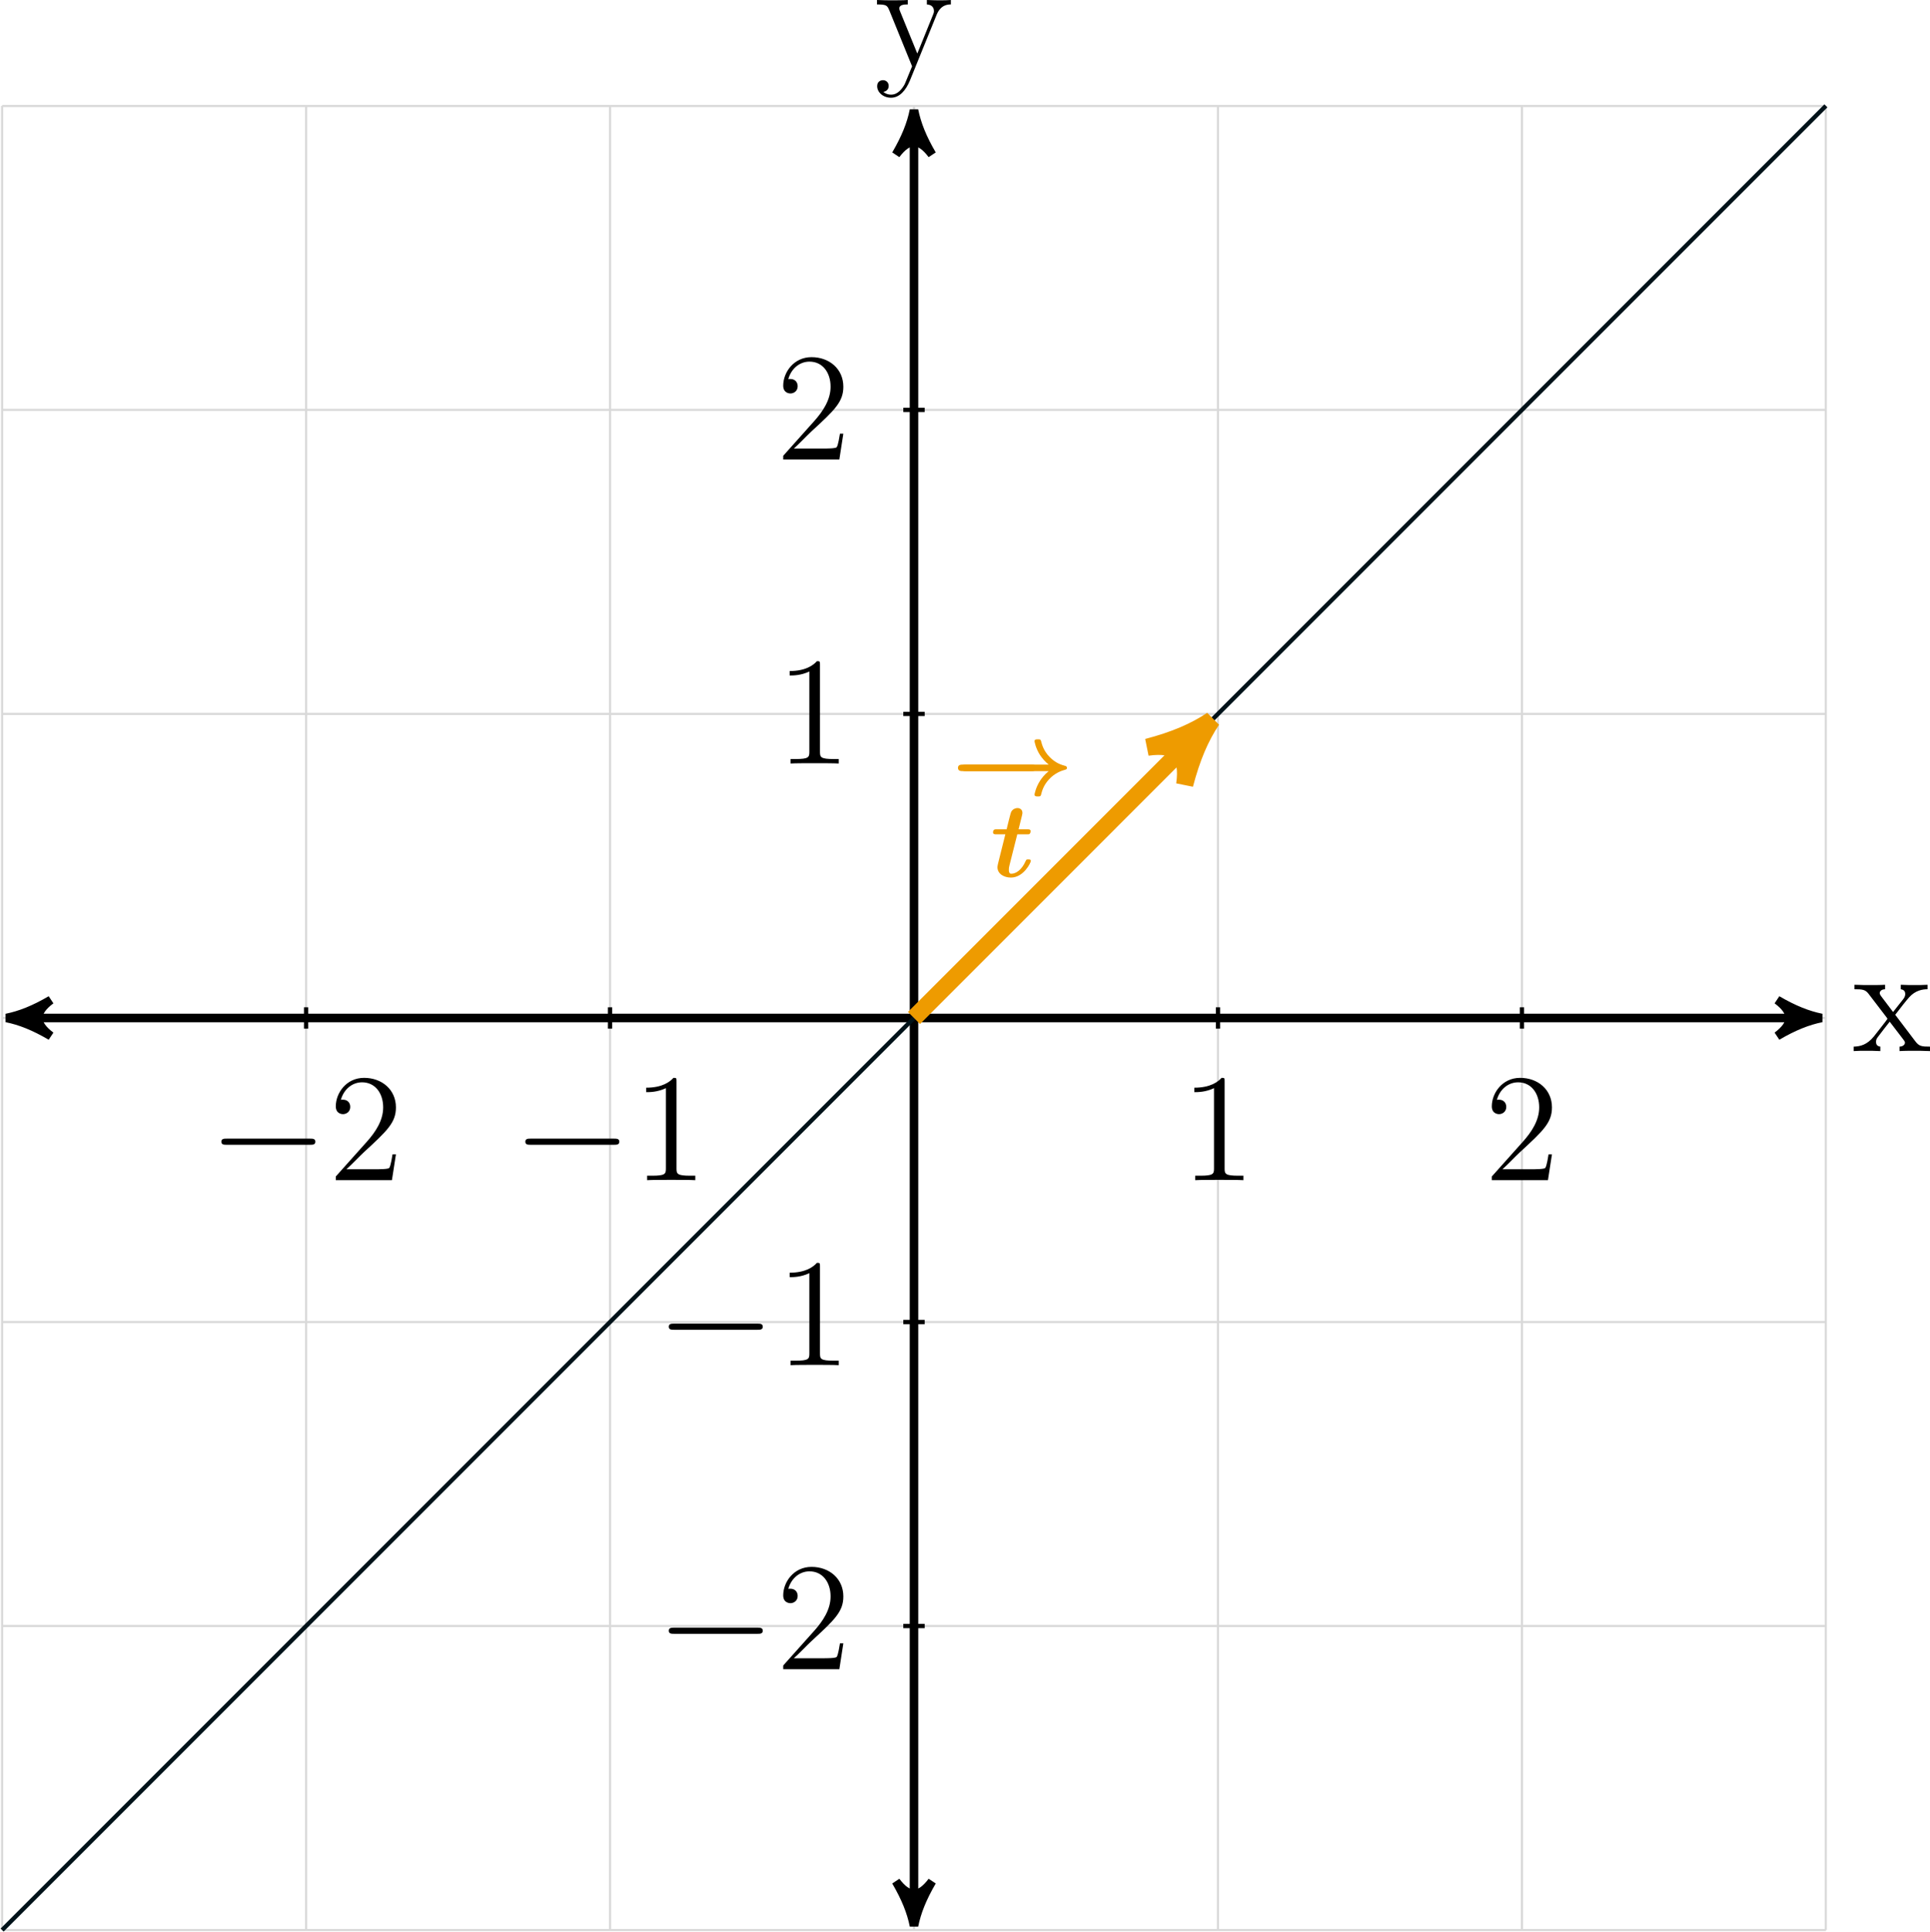 <?xml version='1.0' encoding='UTF-8'?>
<!-- This file was generated by dvisvgm 3.2.2 -->
<svg version='1.1' xmlns='http://www.w3.org/2000/svg' xmlns:xlink='http://www.w3.org/1999/xlink' width='251.983pt' height='252.21pt' viewBox='.279 75.253 251.983 252.21'>
<defs>
<use id='g15-0' xlink:href='#g10-0' transform='scale(.694)'/>
<use id='g15-33' xlink:href='#g10-33' transform='scale(.694)'/>
<path id='g6-0' d='M7.189-2.509C7.375-2.509 7.571-2.509 7.571-2.727S7.375-2.945 7.189-2.945H1.287C1.102-2.945 .905-2.945 .905-2.727S1.102-2.509 1.287-2.509H7.189Z'/>
<path id='g25-49' d='M3.443-7.663C3.443-7.938 3.443-7.95 3.204-7.95C2.917-7.627 2.319-7.185 1.088-7.185V-6.838C1.363-6.838 1.961-6.838 2.618-7.149V-.921C2.618-.49 2.582-.347 1.53-.347H1.16V0C1.482-.024 2.642-.024 3.037-.024S4.579-.024 4.902 0V-.347H4.531C3.479-.347 3.443-.49 3.443-.921V-7.663Z'/>
<path id='g25-50' d='M5.26-2.008H4.997C4.961-1.805 4.866-1.148 4.746-.956C4.663-.849 3.981-.849 3.622-.849H1.411C1.733-1.124 2.463-1.889 2.774-2.176C4.591-3.85 5.26-4.471 5.26-5.655C5.26-7.03 4.172-7.95 2.786-7.95S.586-6.767 .586-5.738C.586-5.129 1.112-5.129 1.148-5.129C1.399-5.129 1.71-5.308 1.71-5.691C1.71-6.025 1.482-6.253 1.148-6.253C1.04-6.253 1.016-6.253 .98-6.241C1.207-7.054 1.853-7.603 2.63-7.603C3.646-7.603 4.268-6.755 4.268-5.655C4.268-4.639 3.682-3.754 3.001-2.989L.586-.287V0H4.949L5.26-2.008Z'/>
<path id='g25-120' d='M3.347-2.821C3.694-3.276 4.196-3.921 4.423-4.172C4.914-4.722 5.475-4.806 5.858-4.806V-5.153C5.344-5.129 5.32-5.129 4.854-5.129C4.4-5.129 4.376-5.129 3.778-5.153V-4.806C3.933-4.782 4.125-4.71 4.125-4.435C4.125-4.232 4.017-4.101 3.945-4.005L3.18-3.037L2.248-4.268C2.212-4.316 2.14-4.423 2.14-4.507C2.14-4.579 2.2-4.794 2.558-4.806V-5.153C2.26-5.129 1.65-5.129 1.327-5.129C.933-5.129 .909-5.129 .179-5.153V-4.806C.789-4.806 1.016-4.782 1.267-4.459L2.666-2.63C2.69-2.606 2.738-2.534 2.738-2.499S1.805-1.291 1.686-1.136C1.16-.49 .634-.359 .12-.347V0C.574-.024 .598-.024 1.112-.024C1.566-.024 1.59-.024 2.188 0V-.347C1.901-.383 1.853-.562 1.853-.729C1.853-.921 1.937-1.016 2.056-1.172C2.236-1.423 2.63-1.913 2.917-2.283L3.897-1.004C4.101-.741 4.101-.717 4.101-.646C4.101-.55 4.005-.359 3.682-.347V0C3.993-.024 4.579-.024 4.914-.024C5.308-.024 5.332-.024 6.049 0V-.347C5.416-.347 5.2-.371 4.914-.753L3.347-2.821Z'/>
<path id='g25-121' d='M4.842-3.993C5.165-4.794 5.727-4.806 5.954-4.806V-5.153C5.607-5.129 5.44-5.129 5.057-5.129C4.782-5.129 4.758-5.129 4.089-5.153V-4.806C4.531-4.782 4.639-4.507 4.639-4.292C4.639-4.184 4.615-4.125 4.567-4.005L3.347-.992L2.02-4.244C1.949-4.411 1.949-4.483 1.949-4.495C1.949-4.806 2.367-4.806 2.606-4.806V-5.153C2.295-5.129 1.71-5.129 1.375-5.129C.921-5.129 .897-5.129 .215-5.153V-4.806C.909-4.806 1.004-4.746 1.16-4.376L2.941 0C2.415 1.267 2.415 1.291 2.367 1.387C2.164 1.745 1.841 2.2 1.303 2.2C.933 2.2 .705 1.985 .705 1.985S1.124 1.937 1.124 1.518C1.124 1.231 .897 1.076 .681 1.076C.478 1.076 .227 1.196 .227 1.542C.227 1.997 .669 2.439 1.303 2.439C1.973 2.439 2.463 1.853 2.774 1.1L4.842-3.993Z'/>
<use id='g27-49' xlink:href='#g25-49' transform='scale(1.2)'/>
<use id='g27-50' xlink:href='#g25-50' transform='scale(1.2)'/>
<use id='g27-120' xlink:href='#g25-120' transform='scale(1.2)'/>
<use id='g27-121' xlink:href='#g25-121' transform='scale(1.2)'/>
<use id='g17-116' xlink:href='#g11-116' transform='scale(.694)'/>
<path id='g10-0' d='M10.788-3.156C11.004-3.156 11.434-3.156 11.434-3.587C11.434-4.031 11.018-4.031 10.788-4.031H2.023C1.808-4.031 1.377-4.031 1.377-3.601C1.377-3.156 1.793-3.156 2.023-3.156H10.788Z'/>
<path id='g10-33' d='M13.112-3.156C12.496-2.654 12.166-2.195 11.95-1.865C11.362-.961 11.204-.057 11.204-.014C11.204 .244 11.448 .244 11.649 .244C11.893 .244 12.022 .244 12.079 .029C12.209-.473 12.381-1.191 13.112-2.008C13.945-2.941 14.891-3.214 15.221-3.314C15.422-3.371 15.566-3.4 15.566-3.587C15.566-3.716 15.48-3.816 15.379-3.845C14.82-4.003 14.074-4.203 13.242-5.05C12.409-5.882 12.194-6.771 12.094-7.159C12.022-7.431 11.936-7.431 11.649-7.431C11.448-7.431 11.204-7.431 11.204-7.173C11.204-7.159 11.333-6.255 11.95-5.308C12.266-4.835 12.653-4.404 13.112-4.031H1.564C1.334-4.031 .918-4.031 .918-3.601C.918-3.156 1.32-3.156 1.564-3.156H13.112Z'/>
<use id='g22-0' xlink:href='#g6-0' transform='scale(1.315)'/>
<path id='g11-116' d='M3.615-5.695H4.892C5.179-5.695 5.208-5.695 5.279-5.767C5.365-5.825 5.409-6.025 5.409-6.111C5.409-6.37 5.165-6.37 4.935-6.37H3.787L4.246-8.22C4.304-8.45 4.304-8.536 4.304-8.593C4.304-9.052 3.931-9.225 3.63-9.225C3.414-9.225 3.027-9.124 2.798-8.722C2.74-8.608 2.568-7.948 2.468-7.546L2.181-6.37H.889C.603-6.37 .359-6.37 .359-5.954C.359-5.695 .588-5.695 .846-5.695H2.008L1.191-2.425C1.09-2.052 .947-1.449 .947-1.291C.947-.359 1.865 .115 2.754 .115C4.462 .115 5.437-1.879 5.437-2.123C5.437-2.324 5.222-2.324 5.093-2.324C4.849-2.324 4.835-2.31 4.734-2.095C4.189-.861 3.386-.402 2.826-.402C2.697-.402 2.482-.402 2.482-.933C2.482-1.205 2.525-1.363 2.568-1.549L3.615-5.695Z'/>
</defs>
<g id='page1' transform='matrix(1.4 0 0 1.4 0 0)'>
<path d='M.398 233.703H170.477M.398 205.356H170.477M.398 177.012H170.477M.398 148.664H170.477M.398 120.316H170.477M.398 91.969H170.477M.398 63.633H170.477M.398 233.703V63.621M28.746 233.703V63.621M57.09 233.703V63.621M85.438 233.703V63.621M113.785 233.703V63.621M142.133 233.703V63.621M170.469 233.703V63.621' stroke='#d9d9d9' fill='none' stroke-width='.199' stroke-miterlimit='10'/>
<path d='M1.832 148.664H169.043' stroke='#000' fill='none' stroke-width='.797' stroke-miterlimit='10'/>
<path d='M.797 148.664C2.09 148.922 3.387 149.441 4.941 150.348C3.387 149.18 3.387 148.145 4.941 146.98C3.387 147.887 2.09 148.402 .797 148.664Z'/>
<path d='M.797 148.664C2.09 148.922 3.387 149.441 4.941 150.348C3.387 149.18 3.387 148.145 4.941 146.98C3.387 147.887 2.09 148.402 .797 148.664Z' stroke='#000' fill='none' stroke-width='.797' stroke-miterlimit='10' stroke-linejoin='bevel'/>
<path d='M170.079 148.664C168.786 148.402 167.489 147.887 165.934 146.98C167.489 148.145 167.489 149.18 165.934 150.348C167.489 149.441 168.786 148.922 170.079 148.664Z'/>
<path d='M170.079 148.664C168.786 148.402 167.489 147.887 165.934 146.98C167.489 148.145 167.489 149.18 165.934 150.348C167.489 149.441 168.786 148.922 170.079 148.664Z' stroke='#000' fill='none' stroke-width='.797' stroke-miterlimit='10' stroke-linejoin='bevel'/>
<g transform='matrix(1 0 0 1 87.49 3.088)'>
<use x='85.438' y='148.663' xlink:href='#g27-120'/>
</g>
<path d='M85.438 232.269V65.059' stroke='#000' fill='none' stroke-width='.797' stroke-miterlimit='10'/>
<path d='M85.438 233.305C85.695 232.012 86.215 230.715 87.121 229.16C85.957 230.715 84.918 230.715 83.754 229.16C84.66 230.715 85.18 232.012 85.438 233.305Z'/>
<path d='M85.438 233.305C85.695 232.012 86.215 230.715 87.121 229.16C85.957 230.715 84.918 230.715 83.754 229.16C84.66 230.715 85.18 232.012 85.438 233.305Z' stroke='#000' fill='none' stroke-width='.797' stroke-miterlimit='10' stroke-linejoin='bevel'/>
<path d='M85.438 64.02C85.18 65.316 84.66 66.613 83.754 68.164C84.918 66.613 85.957 66.613 87.121 68.164C86.215 66.613 85.695 65.316 85.438 64.02Z'/>
<path d='M85.438 64.02C85.18 65.316 84.66 66.613 83.754 68.164C84.918 66.613 85.957 66.613 87.121 68.164C86.215 66.613 85.695 65.316 85.438 64.02Z' stroke='#000' fill='none' stroke-width='.797' stroke-miterlimit='10' stroke-linejoin='bevel'/>
<g transform='matrix(1 0 0 1 -3.707 -88.727)'>
<use x='85.438' y='148.663' xlink:href='#g27-121'/>
</g>
<path d='M28.746 147.668V149.66' stroke='#000' fill='none' stroke-width='.399' stroke-miterlimit='10'/>
<g transform='matrix(1 0 0 1 -65.785 15.123)'>
<use x='85.438' y='148.663' xlink:href='#g22-0'/>
<use x='96.596' y='148.663' xlink:href='#g27-50'/>
</g>
<path d='M57.09 147.668V149.66' stroke='#000' fill='none' stroke-width='.399' stroke-miterlimit='10'/>
<g transform='matrix(1 0 0 1 -37.438 15.123)'>
<use x='85.438' y='148.663' xlink:href='#g22-0'/>
<use x='96.596' y='148.663' xlink:href='#g27-49'/>
</g>
<path d='M113.785 147.668V149.66' stroke='#000' fill='none' stroke-width='.399' stroke-miterlimit='10'/>
<g transform='matrix(1 0 0 1 24.835 15.123)'>
<use x='85.438' y='148.663' xlink:href='#g27-49'/>
</g>
<path d='M142.133 147.668V149.66' stroke='#000' fill='none' stroke-width='.399' stroke-miterlimit='10'/>
<g transform='matrix(1 0 0 1 53.182 15.123)'>
<use x='85.438' y='148.663' xlink:href='#g27-50'/>
</g>
<path d='M86.434 205.356H84.441' stroke='#000' fill='none' stroke-width='.399' stroke-miterlimit='10'/>
<g transform='matrix(1 0 0 1 -24.059 60.719)'>
<use x='85.438' y='148.663' xlink:href='#g22-0'/>
<use x='96.596' y='148.663' xlink:href='#g27-50'/>
</g>
<path d='M86.434 177.012H84.441' stroke='#000' fill='none' stroke-width='.399' stroke-miterlimit='10'/>
<g transform='matrix(1 0 0 1 -24.059 32.372)'>
<use x='85.438' y='148.663' xlink:href='#g22-0'/>
<use x='96.596' y='148.663' xlink:href='#g27-49'/>
</g>
<path d='M86.434 120.316H84.441' stroke='#000' fill='none' stroke-width='.399' stroke-miterlimit='10'/>
<g transform='matrix(1 0 0 1 -12.901 -23.724)'>
<use x='85.438' y='148.663' xlink:href='#g27-49'/>
</g>
<path d='M86.434 91.969H84.441' stroke='#000' fill='none' stroke-width='.399' stroke-miterlimit='10'/>
<g transform='matrix(1 0 0 1 -12.901 -52.071)'>
<use x='85.438' y='148.663' xlink:href='#g27-50'/>
</g>
<path d='M.398 233.703L170.477 63.621' stroke='#001219' fill='none' stroke-width='.399' stroke-miterlimit='10'/>
<path d='M85.438 148.664L112.148 121.949' stroke='#ee9b00' fill='none' stroke-width='1.594' stroke-miterlimit='10'/>
<path d='M113.222 120.879C111.613 121.95 109.742 122.754 107.199 123.422C110.008 123.02 111.078 124.094 110.679 126.903C111.347 124.36 112.148 122.485 113.222 120.879Z' fill='#ee9b00'/>
<path d='M113.222 120.879C111.613 121.95 109.742 122.754 107.199 123.422C110.008 123.02 111.078 124.094 110.679 126.903C111.347 124.36 112.148 122.485 113.222 120.879Z' stroke='#ee9b00' fill='none' stroke-width='1.594' stroke-miterlimit='10' stroke-linejoin='bevel'/>
<g fill='#ee9b00' transform='matrix(1 0 0 1 3.463 -13.169)'>
<use x='85.438' y='141.009' xlink:href='#g15-0'/>
<use x='85.438' y='141.009' xlink:href='#g15-33'/>
<use x='89.098' y='148.663' xlink:href='#g17-116'/>
</g>
</g>
</svg>